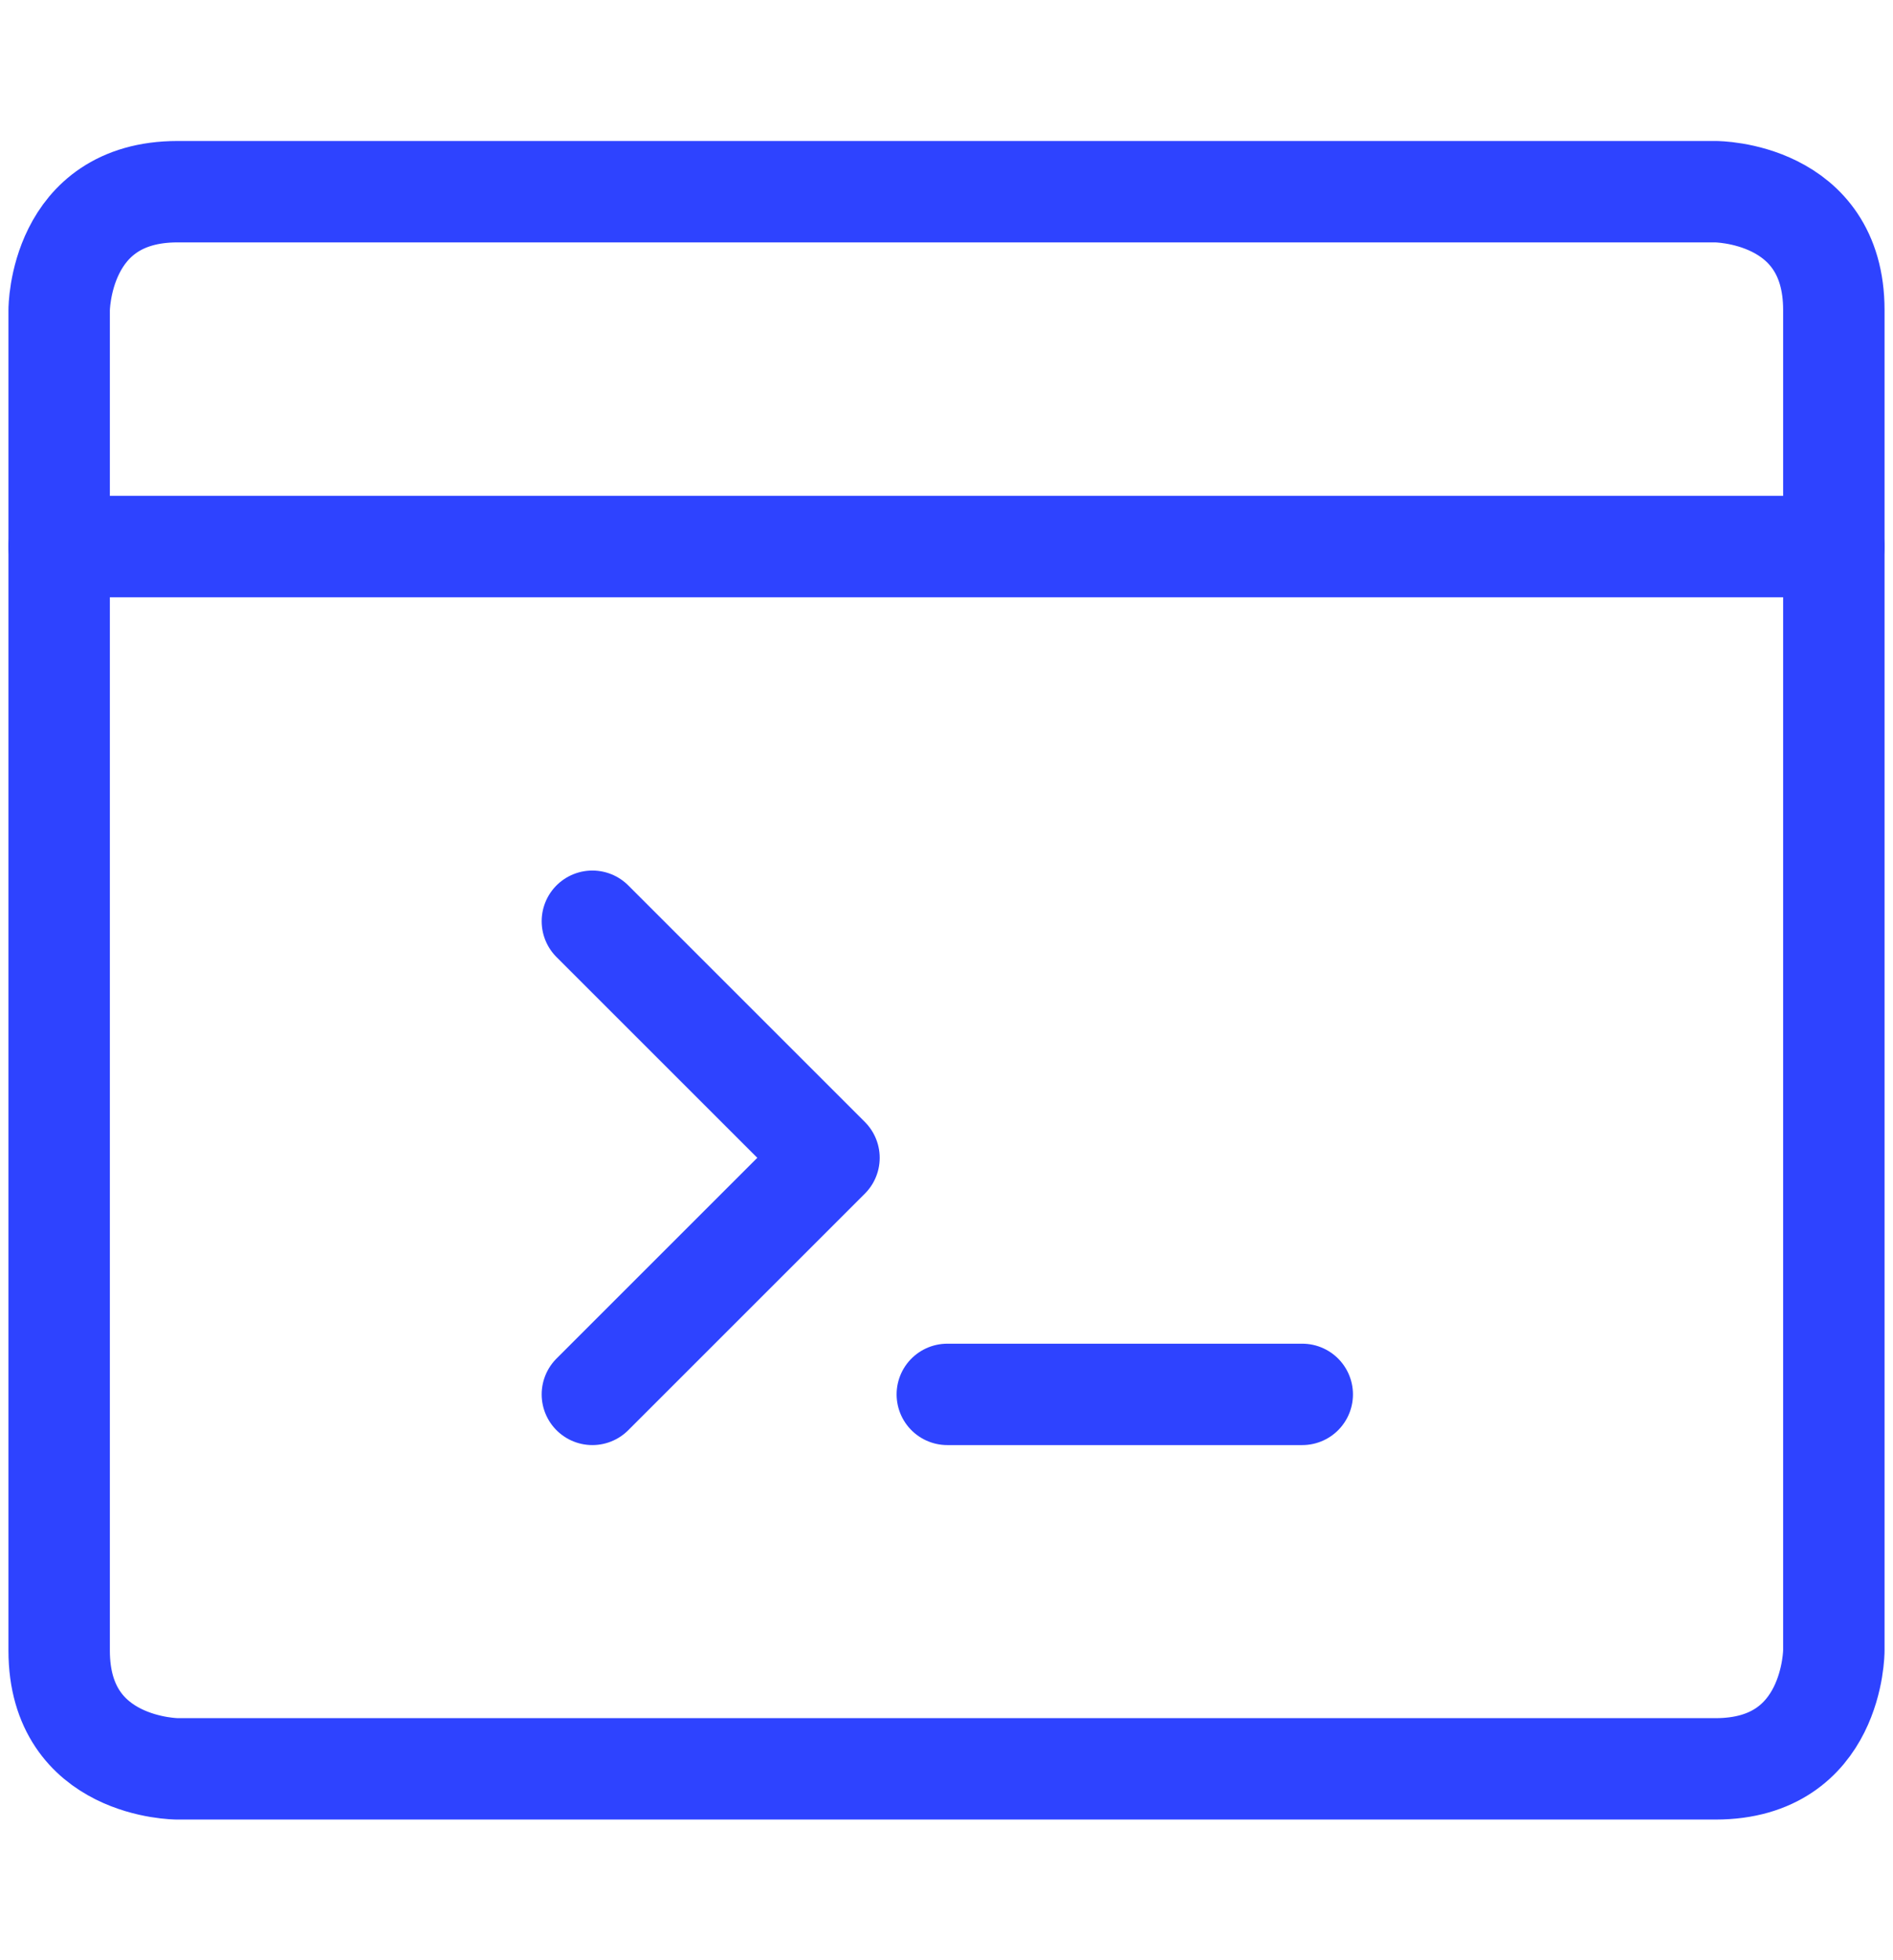 <svg width="28" height="29" viewBox="0 0 28 29" fill="none" xmlns="http://www.w3.org/2000/svg">
<path d="M14.012 20.629H19.262" stroke="#2E43FF" stroke-width="1.5" stroke-linecap="round" stroke-linejoin="round"/>
<path d="M8.762 13.629L12.262 17.129L8.762 20.629" stroke="#2E43FF" stroke-width="1.5" stroke-linecap="round" stroke-linejoin="round"/>
<path d="M2.625 2.836H25.375C25.375 2.836 27.125 2.836 27.125 4.586V24.419C27.125 24.419 27.125 26.169 25.375 26.169H2.625C2.625 26.169 0.875 26.169 0.875 24.419V4.586C0.875 4.586 0.875 2.836 2.625 2.836Z" stroke="#2E43FF" stroke-width="1.5" stroke-linecap="round" stroke-linejoin="round"/>
<path d="M0.875 8.086H27.125" stroke="#2E43FF" stroke-width="1.5" stroke-linecap="round" stroke-linejoin="round"/>
</svg>
